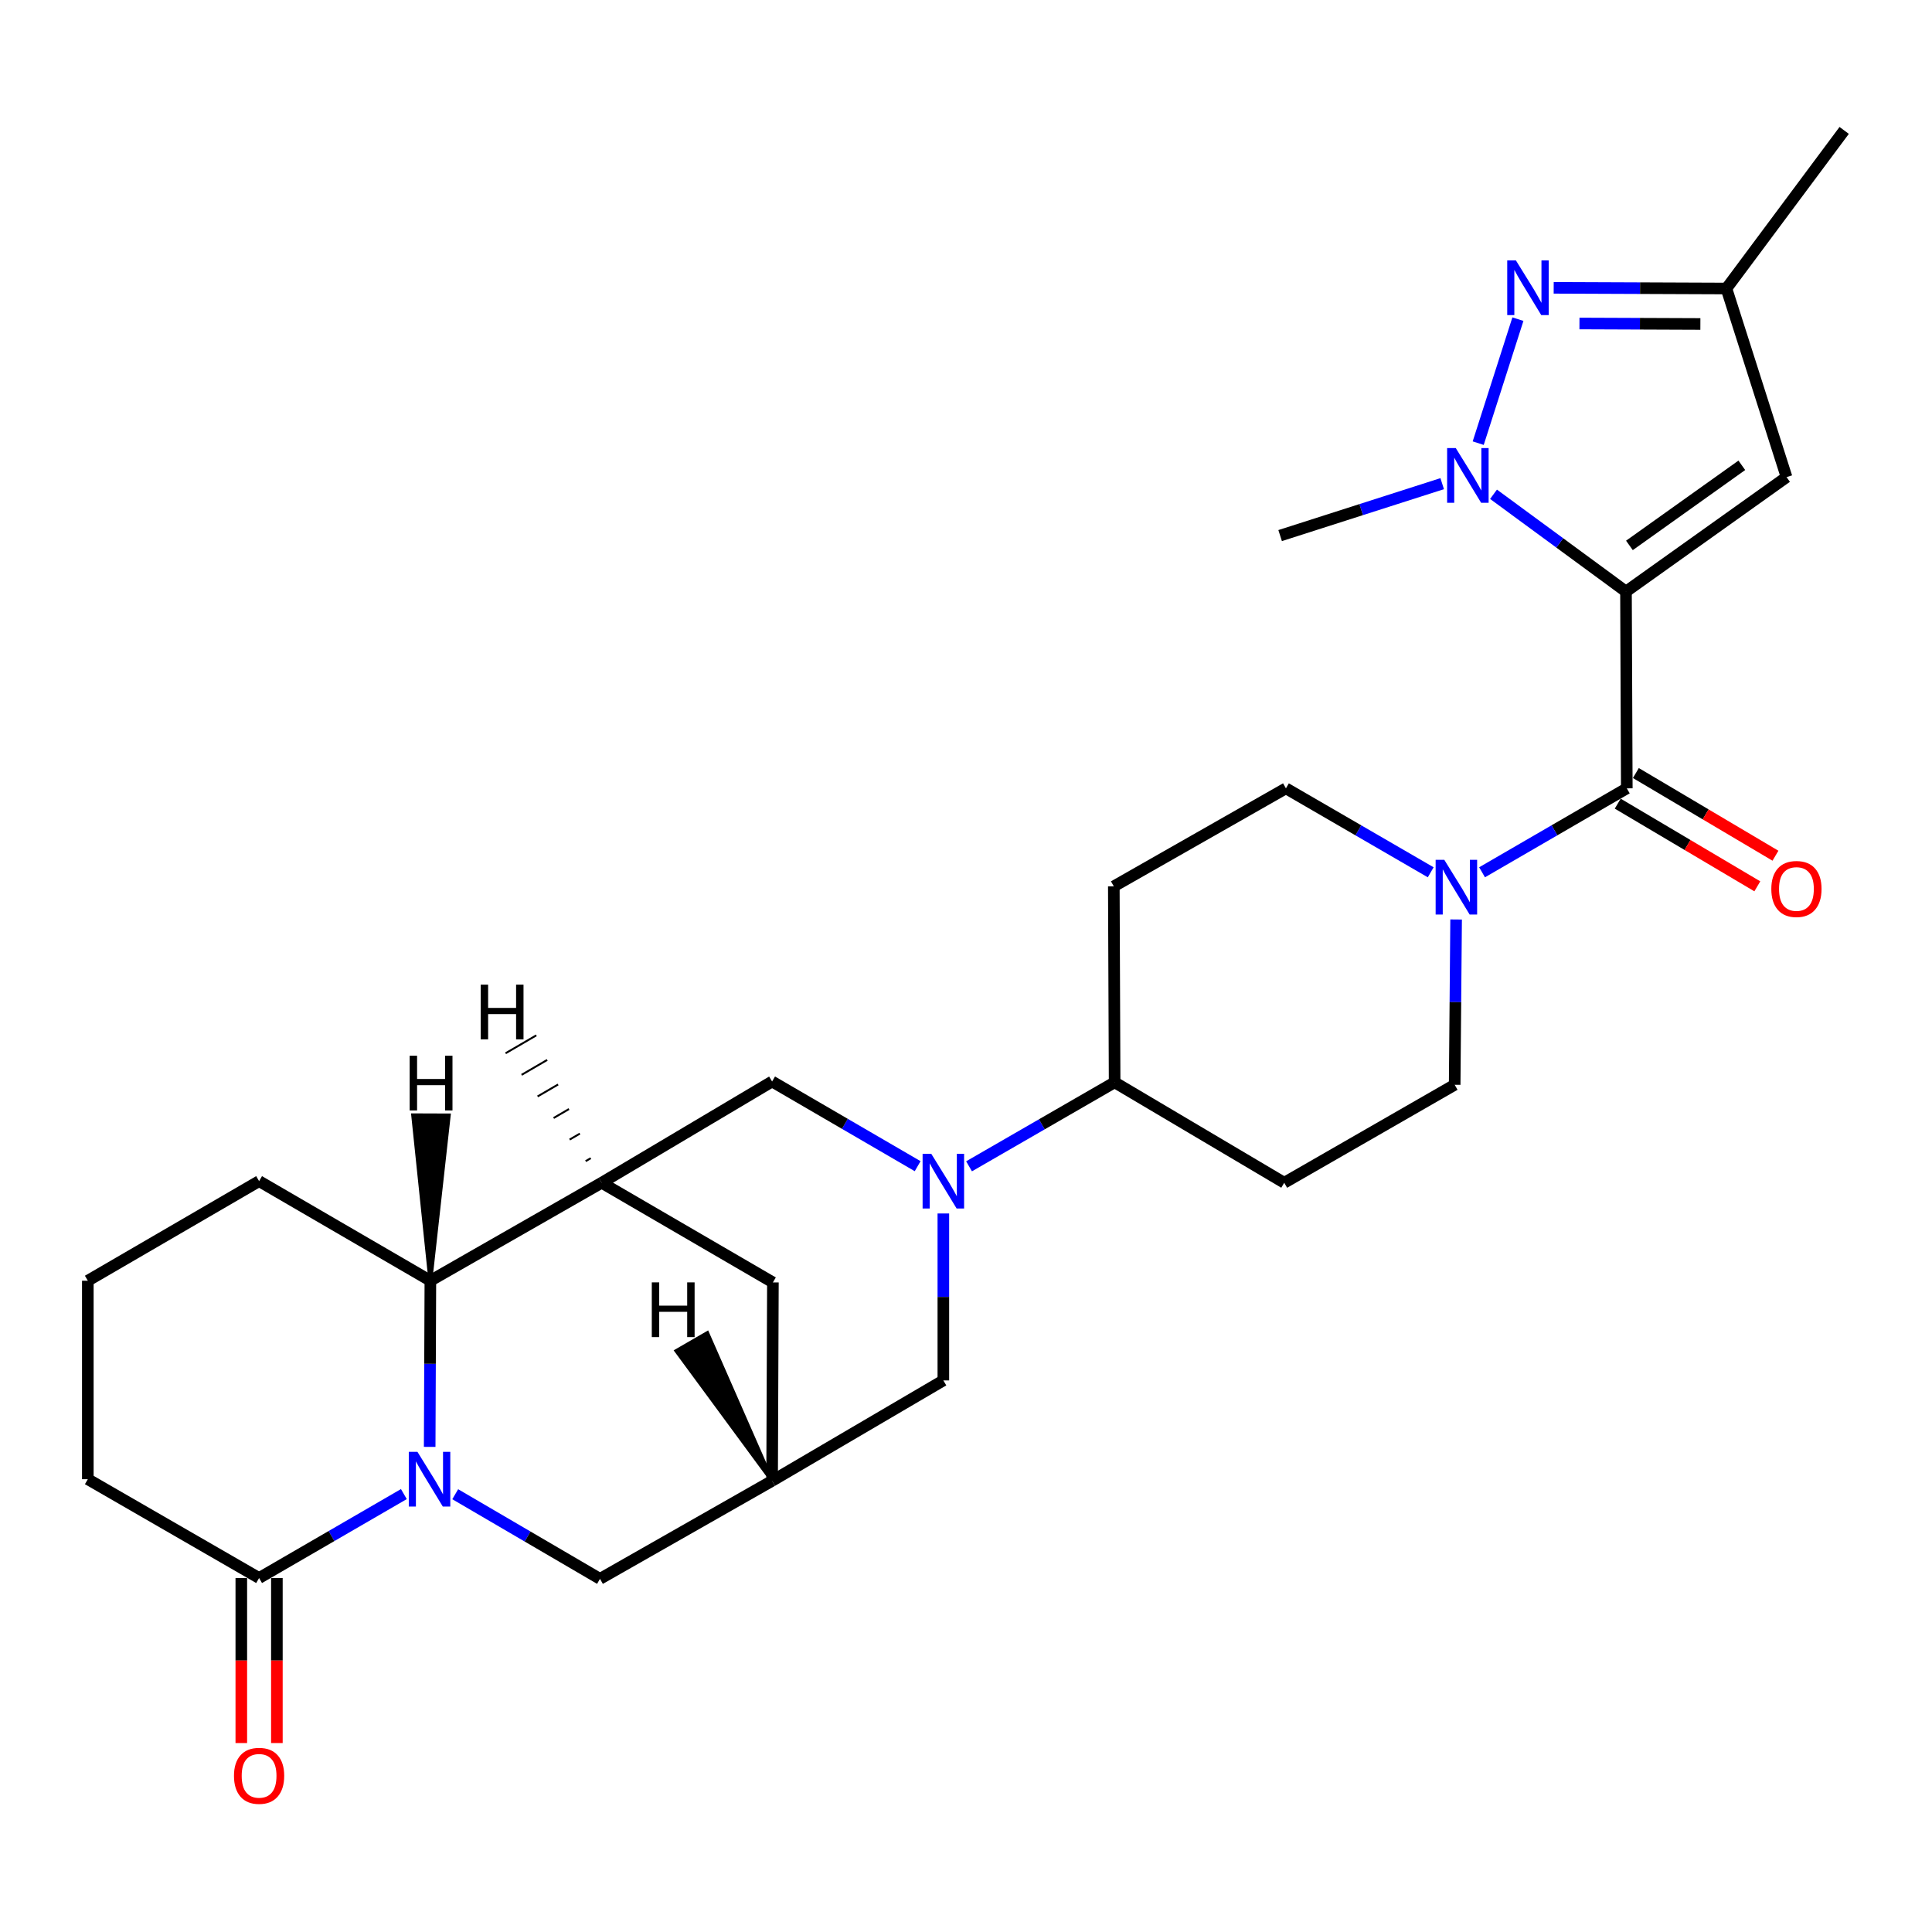 <?xml version='1.0' encoding='iso-8859-1'?>
<svg version='1.1' baseProfile='full'
              xmlns='http://www.w3.org/2000/svg'
                      xmlns:rdkit='http://www.rdkit.org/xml'
                      xmlns:xlink='http://www.w3.org/1999/xlink'
                  xml:space='preserve'
width='1000px' height='1000px' viewBox='0 0 1000 1000'>
<!-- END OF HEADER -->
<rect style='opacity:1.0;fill:#FFFFFF;stroke:none' width='1000' height='1000' x='0' y='0'> </rect>
<path class='bond-0' d='M 841.607,306.186 L 807.327,281.011' style='fill:none;fill-rule:evenodd;stroke:#000000;stroke-width:6px;stroke-linecap:butt;stroke-linejoin:miter;stroke-opacity:1' />
<path class='bond-0' d='M 807.327,281.011 L 773.046,255.837' style='fill:none;fill-rule:evenodd;stroke:#0000FF;stroke-width:6px;stroke-linecap:butt;stroke-linejoin:miter;stroke-opacity:1' />
<path class='bond-2' d='M 841.607,306.186 L 842.027,408.045' style='fill:none;fill-rule:evenodd;stroke:#000000;stroke-width:6px;stroke-linecap:butt;stroke-linejoin:miter;stroke-opacity:1' />
<path class='bond-5' d='M 841.607,306.186 L 924.715,246.955' style='fill:none;fill-rule:evenodd;stroke:#000000;stroke-width:6px;stroke-linecap:butt;stroke-linejoin:miter;stroke-opacity:1' />
<path class='bond-5' d='M 843.386,282.306 L 901.562,240.844' style='fill:none;fill-rule:evenodd;stroke:#000000;stroke-width:6px;stroke-linecap:butt;stroke-linejoin:miter;stroke-opacity:1' />
<path class='bond-3' d='M 765.118,229.375 L 785.667,165.193' style='fill:none;fill-rule:evenodd;stroke:#0000FF;stroke-width:6px;stroke-linecap:butt;stroke-linejoin:miter;stroke-opacity:1' />
<path class='bond-23' d='M 746.477,250.343 L 704.536,263.779' style='fill:none;fill-rule:evenodd;stroke:#0000FF;stroke-width:6px;stroke-linecap:butt;stroke-linejoin:miter;stroke-opacity:1' />
<path class='bond-23' d='M 704.536,263.779 L 662.594,277.215' style='fill:none;fill-rule:evenodd;stroke:#000000;stroke-width:6px;stroke-linecap:butt;stroke-linejoin:miter;stroke-opacity:1' />
<path class='bond-1' d='M 235.624,773.404 L 273.088,795.307' style='fill:none;fill-rule:evenodd;stroke:#0000FF;stroke-width:6px;stroke-linecap:butt;stroke-linejoin:miter;stroke-opacity:1' />
<path class='bond-1' d='M 273.088,795.307 L 310.552,817.211' style='fill:none;fill-rule:evenodd;stroke:#000000;stroke-width:6px;stroke-linecap:butt;stroke-linejoin:miter;stroke-opacity:1' />
<path class='bond-9' d='M 209.04,773.336 L 171.574,795.059' style='fill:none;fill-rule:evenodd;stroke:#0000FF;stroke-width:6px;stroke-linecap:butt;stroke-linejoin:miter;stroke-opacity:1' />
<path class='bond-9' d='M 171.574,795.059 L 134.107,816.781' style='fill:none;fill-rule:evenodd;stroke:#000000;stroke-width:6px;stroke-linecap:butt;stroke-linejoin:miter;stroke-opacity:1' />
<path class='bond-31' d='M 222.4,748.903 L 222.579,705.903' style='fill:none;fill-rule:evenodd;stroke:#0000FF;stroke-width:6px;stroke-linecap:butt;stroke-linejoin:miter;stroke-opacity:1' />
<path class='bond-31' d='M 222.579,705.903 L 222.759,662.903' style='fill:none;fill-rule:evenodd;stroke:#000000;stroke-width:6px;stroke-linecap:butt;stroke-linejoin:miter;stroke-opacity:1' />
<path class='bond-7' d='M 842.027,408.045 L 804.57,429.771' style='fill:none;fill-rule:evenodd;stroke:#000000;stroke-width:6px;stroke-linecap:butt;stroke-linejoin:miter;stroke-opacity:1' />
<path class='bond-7' d='M 804.57,429.771 L 767.114,451.497' style='fill:none;fill-rule:evenodd;stroke:#0000FF;stroke-width:6px;stroke-linecap:butt;stroke-linejoin:miter;stroke-opacity:1' />
<path class='bond-19' d='M 837.335,415.967 L 873.461,437.365' style='fill:none;fill-rule:evenodd;stroke:#000000;stroke-width:6px;stroke-linecap:butt;stroke-linejoin:miter;stroke-opacity:1' />
<path class='bond-19' d='M 873.461,437.365 L 909.587,458.764' style='fill:none;fill-rule:evenodd;stroke:#FF0000;stroke-width:6px;stroke-linecap:butt;stroke-linejoin:miter;stroke-opacity:1' />
<path class='bond-19' d='M 846.719,400.124 L 882.845,421.522' style='fill:none;fill-rule:evenodd;stroke:#000000;stroke-width:6px;stroke-linecap:butt;stroke-linejoin:miter;stroke-opacity:1' />
<path class='bond-19' d='M 882.845,421.522 L 918.971,442.921' style='fill:none;fill-rule:evenodd;stroke:#FF0000;stroke-width:6px;stroke-linecap:butt;stroke-linejoin:miter;stroke-opacity:1' />
<path class='bond-28' d='M 804.185,148.975 L 848.89,149.153' style='fill:none;fill-rule:evenodd;stroke:#0000FF;stroke-width:6px;stroke-linecap:butt;stroke-linejoin:miter;stroke-opacity:1' />
<path class='bond-28' d='M 848.89,149.153 L 893.596,149.331' style='fill:none;fill-rule:evenodd;stroke:#000000;stroke-width:6px;stroke-linecap:butt;stroke-linejoin:miter;stroke-opacity:1' />
<path class='bond-28' d='M 817.523,167.442 L 848.817,167.566' style='fill:none;fill-rule:evenodd;stroke:#0000FF;stroke-width:6px;stroke-linecap:butt;stroke-linejoin:miter;stroke-opacity:1' />
<path class='bond-28' d='M 848.817,167.566 L 880.111,167.691' style='fill:none;fill-rule:evenodd;stroke:#000000;stroke-width:6px;stroke-linecap:butt;stroke-linejoin:miter;stroke-opacity:1' />
<path class='bond-4' d='M 501.575,603.681 L 539.252,581.943' style='fill:none;fill-rule:evenodd;stroke:#0000FF;stroke-width:6px;stroke-linecap:butt;stroke-linejoin:miter;stroke-opacity:1' />
<path class='bond-4' d='M 539.252,581.943 L 576.929,560.205' style='fill:none;fill-rule:evenodd;stroke:#000000;stroke-width:6px;stroke-linecap:butt;stroke-linejoin:miter;stroke-opacity:1' />
<path class='bond-10' d='M 474.973,603.615 L 437.304,581.7' style='fill:none;fill-rule:evenodd;stroke:#0000FF;stroke-width:6px;stroke-linecap:butt;stroke-linejoin:miter;stroke-opacity:1' />
<path class='bond-10' d='M 437.304,581.7 L 399.634,559.785' style='fill:none;fill-rule:evenodd;stroke:#000000;stroke-width:6px;stroke-linecap:butt;stroke-linejoin:miter;stroke-opacity:1' />
<path class='bond-14' d='M 488.277,628.093 L 488.277,671.298' style='fill:none;fill-rule:evenodd;stroke:#0000FF;stroke-width:6px;stroke-linecap:butt;stroke-linejoin:miter;stroke-opacity:1' />
<path class='bond-14' d='M 488.277,671.298 L 488.277,714.502' style='fill:none;fill-rule:evenodd;stroke:#000000;stroke-width:6px;stroke-linecap:butt;stroke-linejoin:miter;stroke-opacity:1' />
<path class='bond-11' d='M 924.715,246.955 L 893.596,149.331' style='fill:none;fill-rule:evenodd;stroke:#000000;stroke-width:6px;stroke-linecap:butt;stroke-linejoin:miter;stroke-opacity:1' />
<path class='bond-6' d='M 311.412,612.193 L 399.634,559.785' style='fill:none;fill-rule:evenodd;stroke:#000000;stroke-width:6px;stroke-linecap:butt;stroke-linejoin:miter;stroke-opacity:1' />
<path class='bond-8' d='M 311.412,612.193 L 222.759,662.903' style='fill:none;fill-rule:evenodd;stroke:#000000;stroke-width:6px;stroke-linecap:butt;stroke-linejoin:miter;stroke-opacity:1' />
<path class='bond-30' d='M 311.412,612.193 L 400.054,663.783' style='fill:none;fill-rule:evenodd;stroke:#000000;stroke-width:6px;stroke-linecap:butt;stroke-linejoin:miter;stroke-opacity:1' />
<path class='bond-33' d='M 305.775,599.477 L 303.123,601.023' style='fill:none;fill-rule:evenodd;stroke:#000000;stroke-width:1.0px;stroke-linecap:butt;stroke-linejoin:miter;stroke-opacity:1' />
<path class='bond-33' d='M 300.138,586.761 L 294.835,589.852' style='fill:none;fill-rule:evenodd;stroke:#000000;stroke-width:1.0px;stroke-linecap:butt;stroke-linejoin:miter;stroke-opacity:1' />
<path class='bond-33' d='M 294.501,574.045 L 286.547,578.681' style='fill:none;fill-rule:evenodd;stroke:#000000;stroke-width:1.0px;stroke-linecap:butt;stroke-linejoin:miter;stroke-opacity:1' />
<path class='bond-33' d='M 288.864,561.328 L 278.258,567.511' style='fill:none;fill-rule:evenodd;stroke:#000000;stroke-width:1.0px;stroke-linecap:butt;stroke-linejoin:miter;stroke-opacity:1' />
<path class='bond-33' d='M 283.227,548.612 L 269.97,556.34' style='fill:none;fill-rule:evenodd;stroke:#000000;stroke-width:1.0px;stroke-linecap:butt;stroke-linejoin:miter;stroke-opacity:1' />
<path class='bond-33' d='M 277.59,535.896 L 261.682,545.17' style='fill:none;fill-rule:evenodd;stroke:#000000;stroke-width:1.0px;stroke-linecap:butt;stroke-linejoin:miter;stroke-opacity:1' />
<path class='bond-20' d='M 753.679,475.922 L 753.307,518.703' style='fill:none;fill-rule:evenodd;stroke:#0000FF;stroke-width:6px;stroke-linecap:butt;stroke-linejoin:miter;stroke-opacity:1' />
<path class='bond-20' d='M 753.307,518.703 L 752.934,561.483' style='fill:none;fill-rule:evenodd;stroke:#000000;stroke-width:6px;stroke-linecap:butt;stroke-linejoin:miter;stroke-opacity:1' />
<path class='bond-21' d='M 740.535,451.499 L 703.063,429.772' style='fill:none;fill-rule:evenodd;stroke:#0000FF;stroke-width:6px;stroke-linecap:butt;stroke-linejoin:miter;stroke-opacity:1' />
<path class='bond-21' d='M 703.063,429.772 L 665.592,408.045' style='fill:none;fill-rule:evenodd;stroke:#000000;stroke-width:6px;stroke-linecap:butt;stroke-linejoin:miter;stroke-opacity:1' />
<path class='bond-25' d='M 222.759,662.903 L 134.107,611.354' style='fill:none;fill-rule:evenodd;stroke:#000000;stroke-width:6px;stroke-linecap:butt;stroke-linejoin:miter;stroke-opacity:1' />
<path class='bond-34' d='M 222.759,662.903 L 232.27,577.355 L 213.856,577.289 Z' style='fill:#000000;fill-rule:evenodd;fill-opacity:1;stroke:#000000;stroke-width:2px;stroke-linecap:butt;stroke-linejoin:miter;stroke-opacity:1;' />
<path class='bond-22' d='M 124.9,816.781 L 124.9,859.492' style='fill:none;fill-rule:evenodd;stroke:#000000;stroke-width:6px;stroke-linecap:butt;stroke-linejoin:miter;stroke-opacity:1' />
<path class='bond-22' d='M 124.9,859.492 L 124.9,902.203' style='fill:none;fill-rule:evenodd;stroke:#FF0000;stroke-width:6px;stroke-linecap:butt;stroke-linejoin:miter;stroke-opacity:1' />
<path class='bond-22' d='M 143.314,816.781 L 143.314,859.492' style='fill:none;fill-rule:evenodd;stroke:#000000;stroke-width:6px;stroke-linecap:butt;stroke-linejoin:miter;stroke-opacity:1' />
<path class='bond-22' d='M 143.314,859.492 L 143.314,902.203' style='fill:none;fill-rule:evenodd;stroke:#FF0000;stroke-width:6px;stroke-linecap:butt;stroke-linejoin:miter;stroke-opacity:1' />
<path class='bond-24' d='M 134.107,816.781 L 45.455,765.631' style='fill:none;fill-rule:evenodd;stroke:#000000;stroke-width:6px;stroke-linecap:butt;stroke-linejoin:miter;stroke-opacity:1' />
<path class='bond-27' d='M 893.596,149.331 L 954.545,67.502' style='fill:none;fill-rule:evenodd;stroke:#000000;stroke-width:6px;stroke-linecap:butt;stroke-linejoin:miter;stroke-opacity:1' />
<path class='bond-12' d='M 399.634,766.491 L 488.277,714.502' style='fill:none;fill-rule:evenodd;stroke:#000000;stroke-width:6px;stroke-linecap:butt;stroke-linejoin:miter;stroke-opacity:1' />
<path class='bond-13' d='M 399.634,766.491 L 310.552,817.211' style='fill:none;fill-rule:evenodd;stroke:#000000;stroke-width:6px;stroke-linecap:butt;stroke-linejoin:miter;stroke-opacity:1' />
<path class='bond-16' d='M 399.634,766.491 L 400.054,663.783' style='fill:none;fill-rule:evenodd;stroke:#000000;stroke-width:6px;stroke-linecap:butt;stroke-linejoin:miter;stroke-opacity:1' />
<path class='bond-35' d='M 399.634,766.491 L 366.081,690.029 L 350.138,699.242 Z' style='fill:#000000;fill-rule:evenodd;fill-opacity:1;stroke:#000000;stroke-width:2px;stroke-linecap:butt;stroke-linejoin:miter;stroke-opacity:1;' />
<path class='bond-15' d='M 576.929,560.205 L 576.509,458.775' style='fill:none;fill-rule:evenodd;stroke:#000000;stroke-width:6px;stroke-linecap:butt;stroke-linejoin:miter;stroke-opacity:1' />
<path class='bond-29' d='M 576.929,560.205 L 664.712,612.193' style='fill:none;fill-rule:evenodd;stroke:#000000;stroke-width:6px;stroke-linecap:butt;stroke-linejoin:miter;stroke-opacity:1' />
<path class='bond-17' d='M 576.509,458.775 L 665.592,408.045' style='fill:none;fill-rule:evenodd;stroke:#000000;stroke-width:6px;stroke-linecap:butt;stroke-linejoin:miter;stroke-opacity:1' />
<path class='bond-18' d='M 664.712,612.193 L 752.934,561.483' style='fill:none;fill-rule:evenodd;stroke:#000000;stroke-width:6px;stroke-linecap:butt;stroke-linejoin:miter;stroke-opacity:1' />
<path class='bond-32' d='M 45.455,765.631 L 45.455,662.903' style='fill:none;fill-rule:evenodd;stroke:#000000;stroke-width:6px;stroke-linecap:butt;stroke-linejoin:miter;stroke-opacity:1' />
<path class='bond-26' d='M 134.107,611.354 L 45.455,662.903' style='fill:none;fill-rule:evenodd;stroke:#000000;stroke-width:6px;stroke-linecap:butt;stroke-linejoin:miter;stroke-opacity:1' />
<path  class='atom-1' d='M 753.508 231.925
L 762.788 246.925
Q 763.708 248.405, 765.188 251.085
Q 766.668 253.765, 766.748 253.925
L 766.748 231.925
L 770.508 231.925
L 770.508 260.245
L 766.628 260.245
L 756.668 243.845
Q 755.508 241.925, 754.268 239.725
Q 753.068 237.525, 752.708 236.845
L 752.708 260.245
L 749.028 260.245
L 749.028 231.925
L 753.508 231.925
' fill='#0000FF'/>
<path  class='atom-2' d='M 216.07 751.471
L 225.35 766.471
Q 226.27 767.951, 227.75 770.631
Q 229.23 773.311, 229.31 773.471
L 229.31 751.471
L 233.07 751.471
L 233.07 779.791
L 229.19 779.791
L 219.23 763.391
Q 218.07 761.471, 216.83 759.271
Q 215.63 757.071, 215.27 756.391
L 215.27 779.791
L 211.59 779.791
L 211.59 751.471
L 216.07 751.471
' fill='#0000FF'/>
<path  class='atom-4' d='M 784.617 134.762
L 793.897 149.762
Q 794.817 151.242, 796.297 153.922
Q 797.777 156.602, 797.857 156.762
L 797.857 134.762
L 801.617 134.762
L 801.617 163.082
L 797.737 163.082
L 787.777 146.682
Q 786.617 144.762, 785.377 142.562
Q 784.177 140.362, 783.817 139.682
L 783.817 163.082
L 780.137 163.082
L 780.137 134.762
L 784.617 134.762
' fill='#0000FF'/>
<path  class='atom-5' d='M 482.017 597.194
L 491.297 612.194
Q 492.217 613.674, 493.697 616.354
Q 495.177 619.034, 495.257 619.194
L 495.257 597.194
L 499.017 597.194
L 499.017 625.514
L 495.137 625.514
L 485.177 609.114
Q 484.017 607.194, 482.777 604.994
Q 481.577 602.794, 481.217 602.114
L 481.217 625.514
L 477.537 625.514
L 477.537 597.194
L 482.017 597.194
' fill='#0000FF'/>
<path  class='atom-8' d='M 747.564 445.045
L 756.844 460.045
Q 757.764 461.525, 759.244 464.205
Q 760.724 466.885, 760.804 467.045
L 760.804 445.045
L 764.564 445.045
L 764.564 473.365
L 760.684 473.365
L 750.724 456.965
Q 749.564 455.045, 748.324 452.845
Q 747.124 450.645, 746.764 449.965
L 746.764 473.365
L 743.084 473.365
L 743.084 445.045
L 747.564 445.045
' fill='#0000FF'/>
<path  class='atom-20' d='M 916.83 460.134
Q 916.83 453.334, 920.19 449.534
Q 923.55 445.734, 929.83 445.734
Q 936.11 445.734, 939.47 449.534
Q 942.83 453.334, 942.83 460.134
Q 942.83 467.014, 939.43 470.934
Q 936.03 474.814, 929.83 474.814
Q 923.59 474.814, 920.19 470.934
Q 916.83 467.054, 916.83 460.134
M 929.83 471.614
Q 934.15 471.614, 936.47 468.734
Q 938.83 465.814, 938.83 460.134
Q 938.83 454.574, 936.47 451.774
Q 934.15 448.934, 929.83 448.934
Q 925.51 448.934, 923.15 451.734
Q 920.83 454.534, 920.83 460.134
Q 920.83 465.854, 923.15 468.734
Q 925.51 471.614, 929.83 471.614
' fill='#FF0000'/>
<path  class='atom-23' d='M 121.107 919.16
Q 121.107 912.36, 124.467 908.56
Q 127.827 904.76, 134.107 904.76
Q 140.387 904.76, 143.747 908.56
Q 147.107 912.36, 147.107 919.16
Q 147.107 926.04, 143.707 929.96
Q 140.307 933.84, 134.107 933.84
Q 127.867 933.84, 124.467 929.96
Q 121.107 926.08, 121.107 919.16
M 134.107 930.64
Q 138.427 930.64, 140.747 927.76
Q 143.107 924.84, 143.107 919.16
Q 143.107 913.6, 140.747 910.8
Q 138.427 907.96, 134.107 907.96
Q 129.787 907.96, 127.427 910.76
Q 125.107 913.56, 125.107 919.16
Q 125.107 924.88, 127.427 927.76
Q 129.787 930.64, 134.107 930.64
' fill='#FF0000'/>
<path  class='atom-29' d='M 248.81 509.655
L 252.65 509.655
L 252.65 521.695
L 267.13 521.695
L 267.13 509.655
L 270.97 509.655
L 270.97 537.975
L 267.13 537.975
L 267.13 524.895
L 252.65 524.895
L 252.65 537.975
L 248.81 537.975
L 248.81 509.655
' fill='#000000'/>
<path  class='atom-30' d='M 212.042 546.444
L 215.882 546.444
L 215.882 558.484
L 230.362 558.484
L 230.362 546.444
L 234.202 546.444
L 234.202 574.764
L 230.362 574.764
L 230.362 561.684
L 215.882 561.684
L 215.882 574.764
L 212.042 574.764
L 212.042 546.444
' fill='#000000'/>
<path  class='atom-31' d='M 337.368 663.758
L 341.208 663.758
L 341.208 675.798
L 355.688 675.798
L 355.688 663.758
L 359.528 663.758
L 359.528 692.078
L 355.688 692.078
L 355.688 678.998
L 341.208 678.998
L 341.208 692.078
L 337.368 692.078
L 337.368 663.758
' fill='#000000'/>
</svg>
